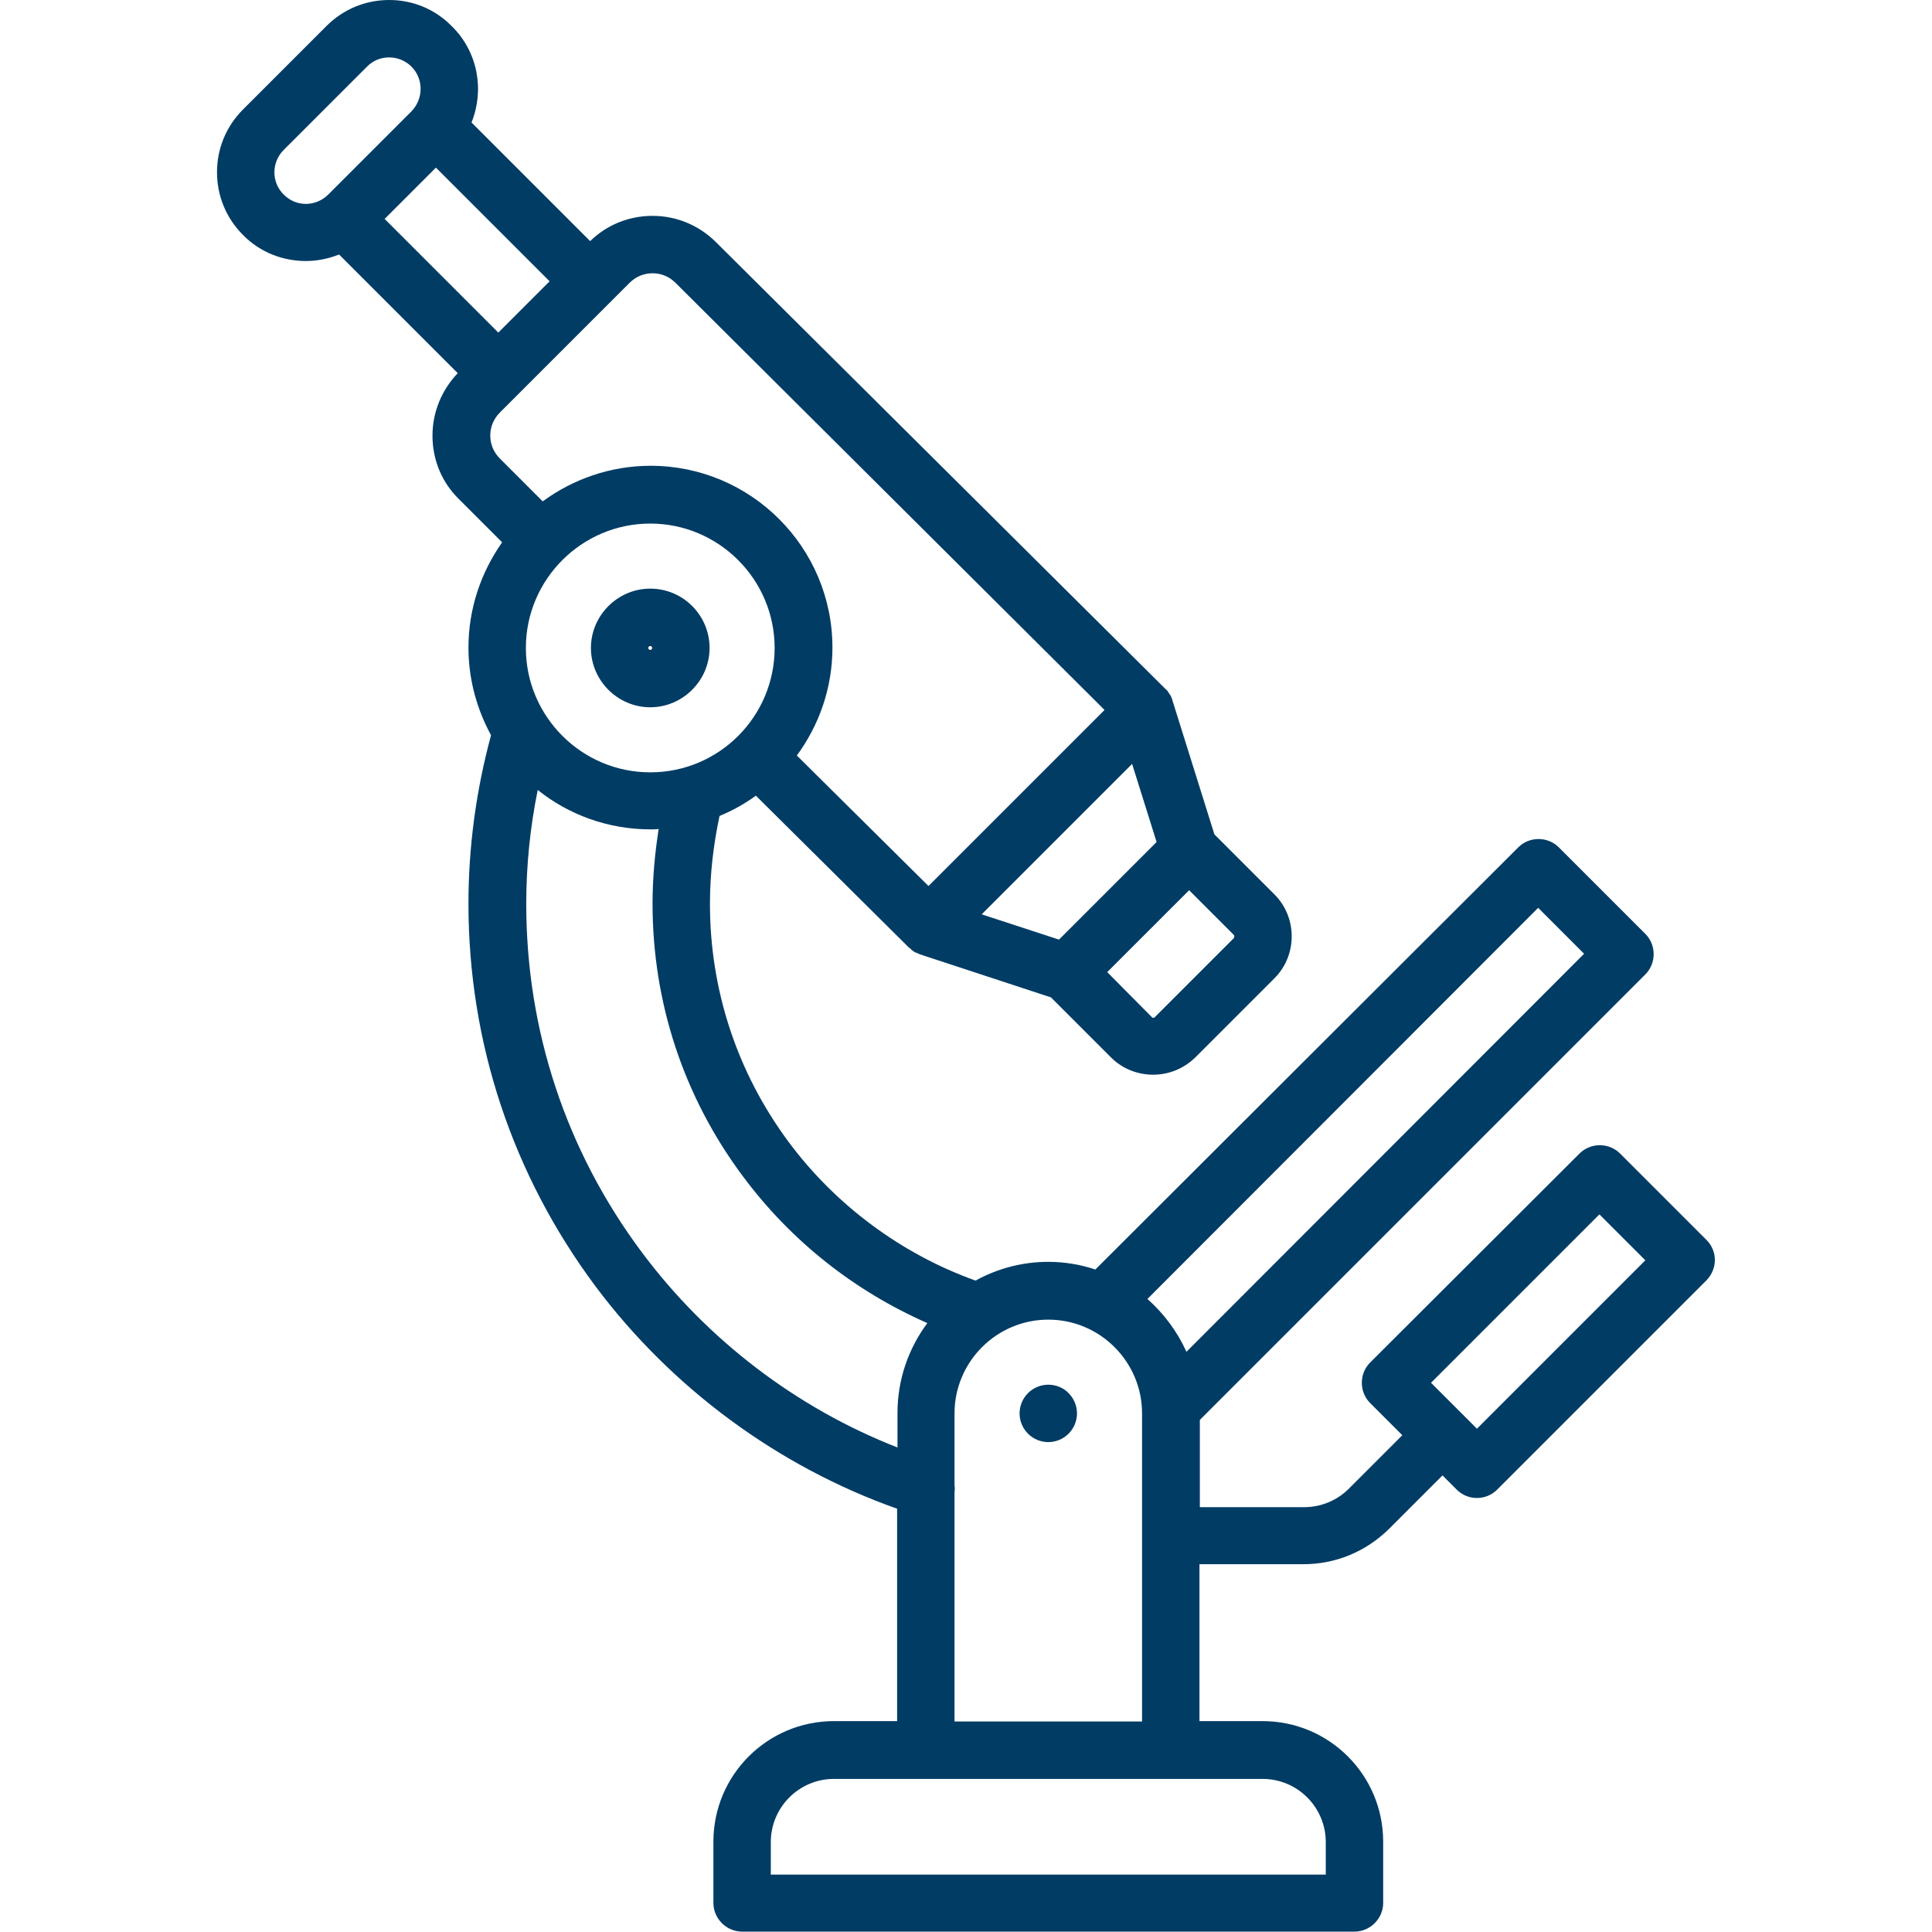 <?xml version="1.0" encoding="utf-8"?>
<!-- Generator: Adobe Illustrator 24.0.1, SVG Export Plug-In . SVG Version: 6.00 Build 0)  -->
<svg version="1.1" id="Capa_1" xmlns="http://www.w3.org/2000/svg" xmlns:xlink="http://www.w3.org/1999/xlink" x="0px" y="0px"
	 viewBox="0 0 504.8 504.8" style="enable-background:new 0 0 504.8 504.8;" xml:space="preserve">
<style type="text/css">
	.st0{fill:#013C65;}
</style>
<g>
	<path class="st0" d="M445.9,324l-22.6-22.6c-2.9-2.9-7.7-2.9-10.6,0L358,356c-2.9,2.9-2.9,7.7,0,10.6l8.4,8.4l-14,14
		c-3.1,3.1-7.3,4.8-11.7,4.8h-27.2V371l116.4-116.4c2.9-2.9,2.9-7.7,0-10.6l-22.6-22.6c-2.9-2.9-7.7-2.9-10.6,0L286.2,331.7
		c-3.9-1.3-8-2-12.3-2c-6.9,0-13.4,1.8-19,4.9c-19.3-6.9-36.6-19.7-48.9-36.3c-13.4-18.1-20.5-39.6-20.5-62.1c0-7.8,0.9-15.5,2.5-23
		c3.4-1.4,6.6-3.2,9.5-5.3l39.8,39.5c0,0,0.1,0.1,0.1,0.1c0.1,0.1,0.2,0.2,0.4,0.3c0.1,0.1,0.2,0.1,0.2,0.2c0.1,0.1,0.2,0.2,0.3,0.3
		c0.1,0.1,0.2,0.1,0.3,0.2c0.1,0.1,0.2,0.1,0.3,0.2c0.1,0.1,0.2,0.1,0.4,0.2c0.1,0,0.2,0.1,0.3,0.1c0.1,0.1,0.3,0.1,0.4,0.2
		c0.1,0,0.1,0,0.2,0.1l34.4,11.3l15.7,15.7c3,3,7,4.5,11,4.5c4,0,7.9-1.5,11-4.5l20.7-20.7c6-6,6-15.9,0-21.9L317.3,218l-10.9-34.8
		c0-0.1-0.1-0.2-0.1-0.3c0-0.1-0.1-0.3-0.1-0.4c-0.1-0.1-0.1-0.3-0.2-0.4c0-0.1-0.1-0.2-0.1-0.3c-0.1-0.1-0.2-0.3-0.3-0.4
		c0-0.1-0.1-0.1-0.1-0.2c-0.1-0.1-0.2-0.3-0.3-0.4c0-0.1-0.1-0.1-0.1-0.2c-0.1-0.1-0.2-0.3-0.4-0.4c0,0-0.1-0.1-0.1-0.1l-0.1-0.1
		c0,0,0,0,0,0L187.1,63.3c-4.4-4.4-10.3-6.9-16.6-6.9c-6.1,0-11.9,2.3-16.3,6.6l-31-31c3.4-8.4,1.7-18.4-5.1-25.1
		C113.7,2.4,107.9,0,101.7,0l0,0c-6.2,0-12,2.4-16.4,6.8L63.5,28.6C59.1,33,56.7,38.8,56.7,45c0,6.2,2.4,12,6.8,16.4
		C68,66,74,68.2,79.9,68.2c3,0,5.9-0.6,8.7-1.7l31,31c-4.2,4.4-6.6,10.2-6.6,16.3c0,6.3,2.4,12.2,6.9,16.6l11.3,11.3
		c-5.5,7.8-8.8,17.3-8.8,27.5c0,8.3,2.2,16.1,5.9,22.9c-3.9,14.4-5.9,29.2-5.9,44c0,36.3,11.5,70.9,33.2,100
		c19.9,26.6,47.7,47.1,78.8,58.1v55.5h-16.5c-17.4,0-31.5,14.1-31.5,31.5v16c0,4.1,3.4,7.5,7.5,7.5h160c4.1,0,7.5-3.4,7.5-7.5v-16
		c0-17.4-14.1-31.5-31.5-31.5h-16.5v-41h27.2c8.4,0,16.3-3.3,22.3-9.2l14-14l3.7,3.7c1.5,1.5,3.4,2.2,5.3,2.2s3.8-0.7,5.3-2.2
		l54.6-54.6C448.8,331.6,448.8,326.9,445.9,324z M401.9,237.2l12,12L310,353.2c-2.4-5.3-5.9-10-10.2-13.8L401.9,237.2z M169.9,201.8
		c-17.9,0-32.5-14.6-32.5-32.5s14.6-32.5,32.5-32.5s32.5,14.6,32.5,32.5S187.9,201.8,169.9,201.8z M295.8,199.6l6.4,20.4l-25.5,25.5
		l-20.2-6.6L295.8,199.6z M322.5,244.7c0,0.2-0.1,0.3-0.1,0.4l-20.7,20.7c-0.2,0.2-0.5,0.2-0.7,0L289.3,254l21.4-21.4l11.7,11.7
		C322.4,244.3,322.5,244.4,322.5,244.7z M130.2,86.9l-29.7-29.7l13.4-13.4l29.7,29.7L130.2,86.9z M74.1,50.8L74.1,50.8
		c-1.6-1.6-2.4-3.6-2.4-5.8s0.9-4.3,2.4-5.8l21.8-21.8c1.6-1.6,3.6-2.4,5.8-2.4s4.3,0.9,5.8,2.4c3.2,3.2,3.2,8.4,0,11.7L85.8,50.8
		C82.5,54.1,77.3,54.1,74.1,50.8z M128.1,113.8c0-2.3,0.9-4.4,2.5-6l33.9-33.9c1.6-1.6,3.7-2.5,6-2.5s4.4,0.9,6,2.5l112.1,111.6
		l-46,46l-34.4-34.1c5.8-7.9,9.3-17.6,9.3-28.2c0-26.2-21.3-47.5-47.5-47.5c-10.5,0-20.3,3.5-28.2,9.3l-11.2-11.2
		C129,118.2,128.1,116.1,128.1,113.8z M167.7,327.2c-19.8-26.5-30.2-58-30.2-91c0-10,1-20,3-29.8c8.1,6.5,18.4,10.3,29.5,10.3
		c0.7,0,1.4,0,2.1-0.1c-1,6.4-1.6,12.9-1.6,19.5c0,25.8,8.1,50.4,23.5,71.1c12.6,17,29.2,30.1,48.3,38.5c-4.9,6.6-7.8,14.7-7.8,23.5
		v9C208.1,367.9,184.7,350,167.7,327.2z M346.4,481.3v8.5h-145v-8.5c0-9.1,7.4-16.5,16.5-16.5h112
		C339,464.8,346.4,472.2,346.4,481.3z M249.4,449.8v-60.1c0.1-0.5,0.1-1,0-1.5v-18.9c0-13.5,11-24.5,24.5-24.5s24.5,11,24.5,24.5
		v80.5H249.4z M385.9,373.3l-12-12l44-44l12,12L385.9,373.3z"/>
	<path class="st0" d="M169.9,153.8c-8.5,0-15.5,7-15.5,15.5s7,15.5,15.5,15.5s15.5-7,15.5-15.5S178.5,153.8,169.9,153.8z
		 M169.9,169.8c-0.3,0-0.5-0.2-0.5-0.5s0.2-0.5,0.5-0.5s0.5,0.2,0.5,0.5S170.2,169.8,169.9,169.8z"/>
	<path class="st0" d="M273.9,361.8c-2,0-3.9,0.8-5.3,2.2c-1.4,1.4-2.2,3.3-2.2,5.3s0.8,3.9,2.2,5.3c1.4,1.4,3.3,2.2,5.3,2.2
		s3.9-0.8,5.3-2.2c1.4-1.4,2.2-3.3,2.2-5.3s-0.8-3.9-2.2-5.3C277.9,362.6,275.9,361.8,273.9,361.8z"/>
</g>
</svg>
